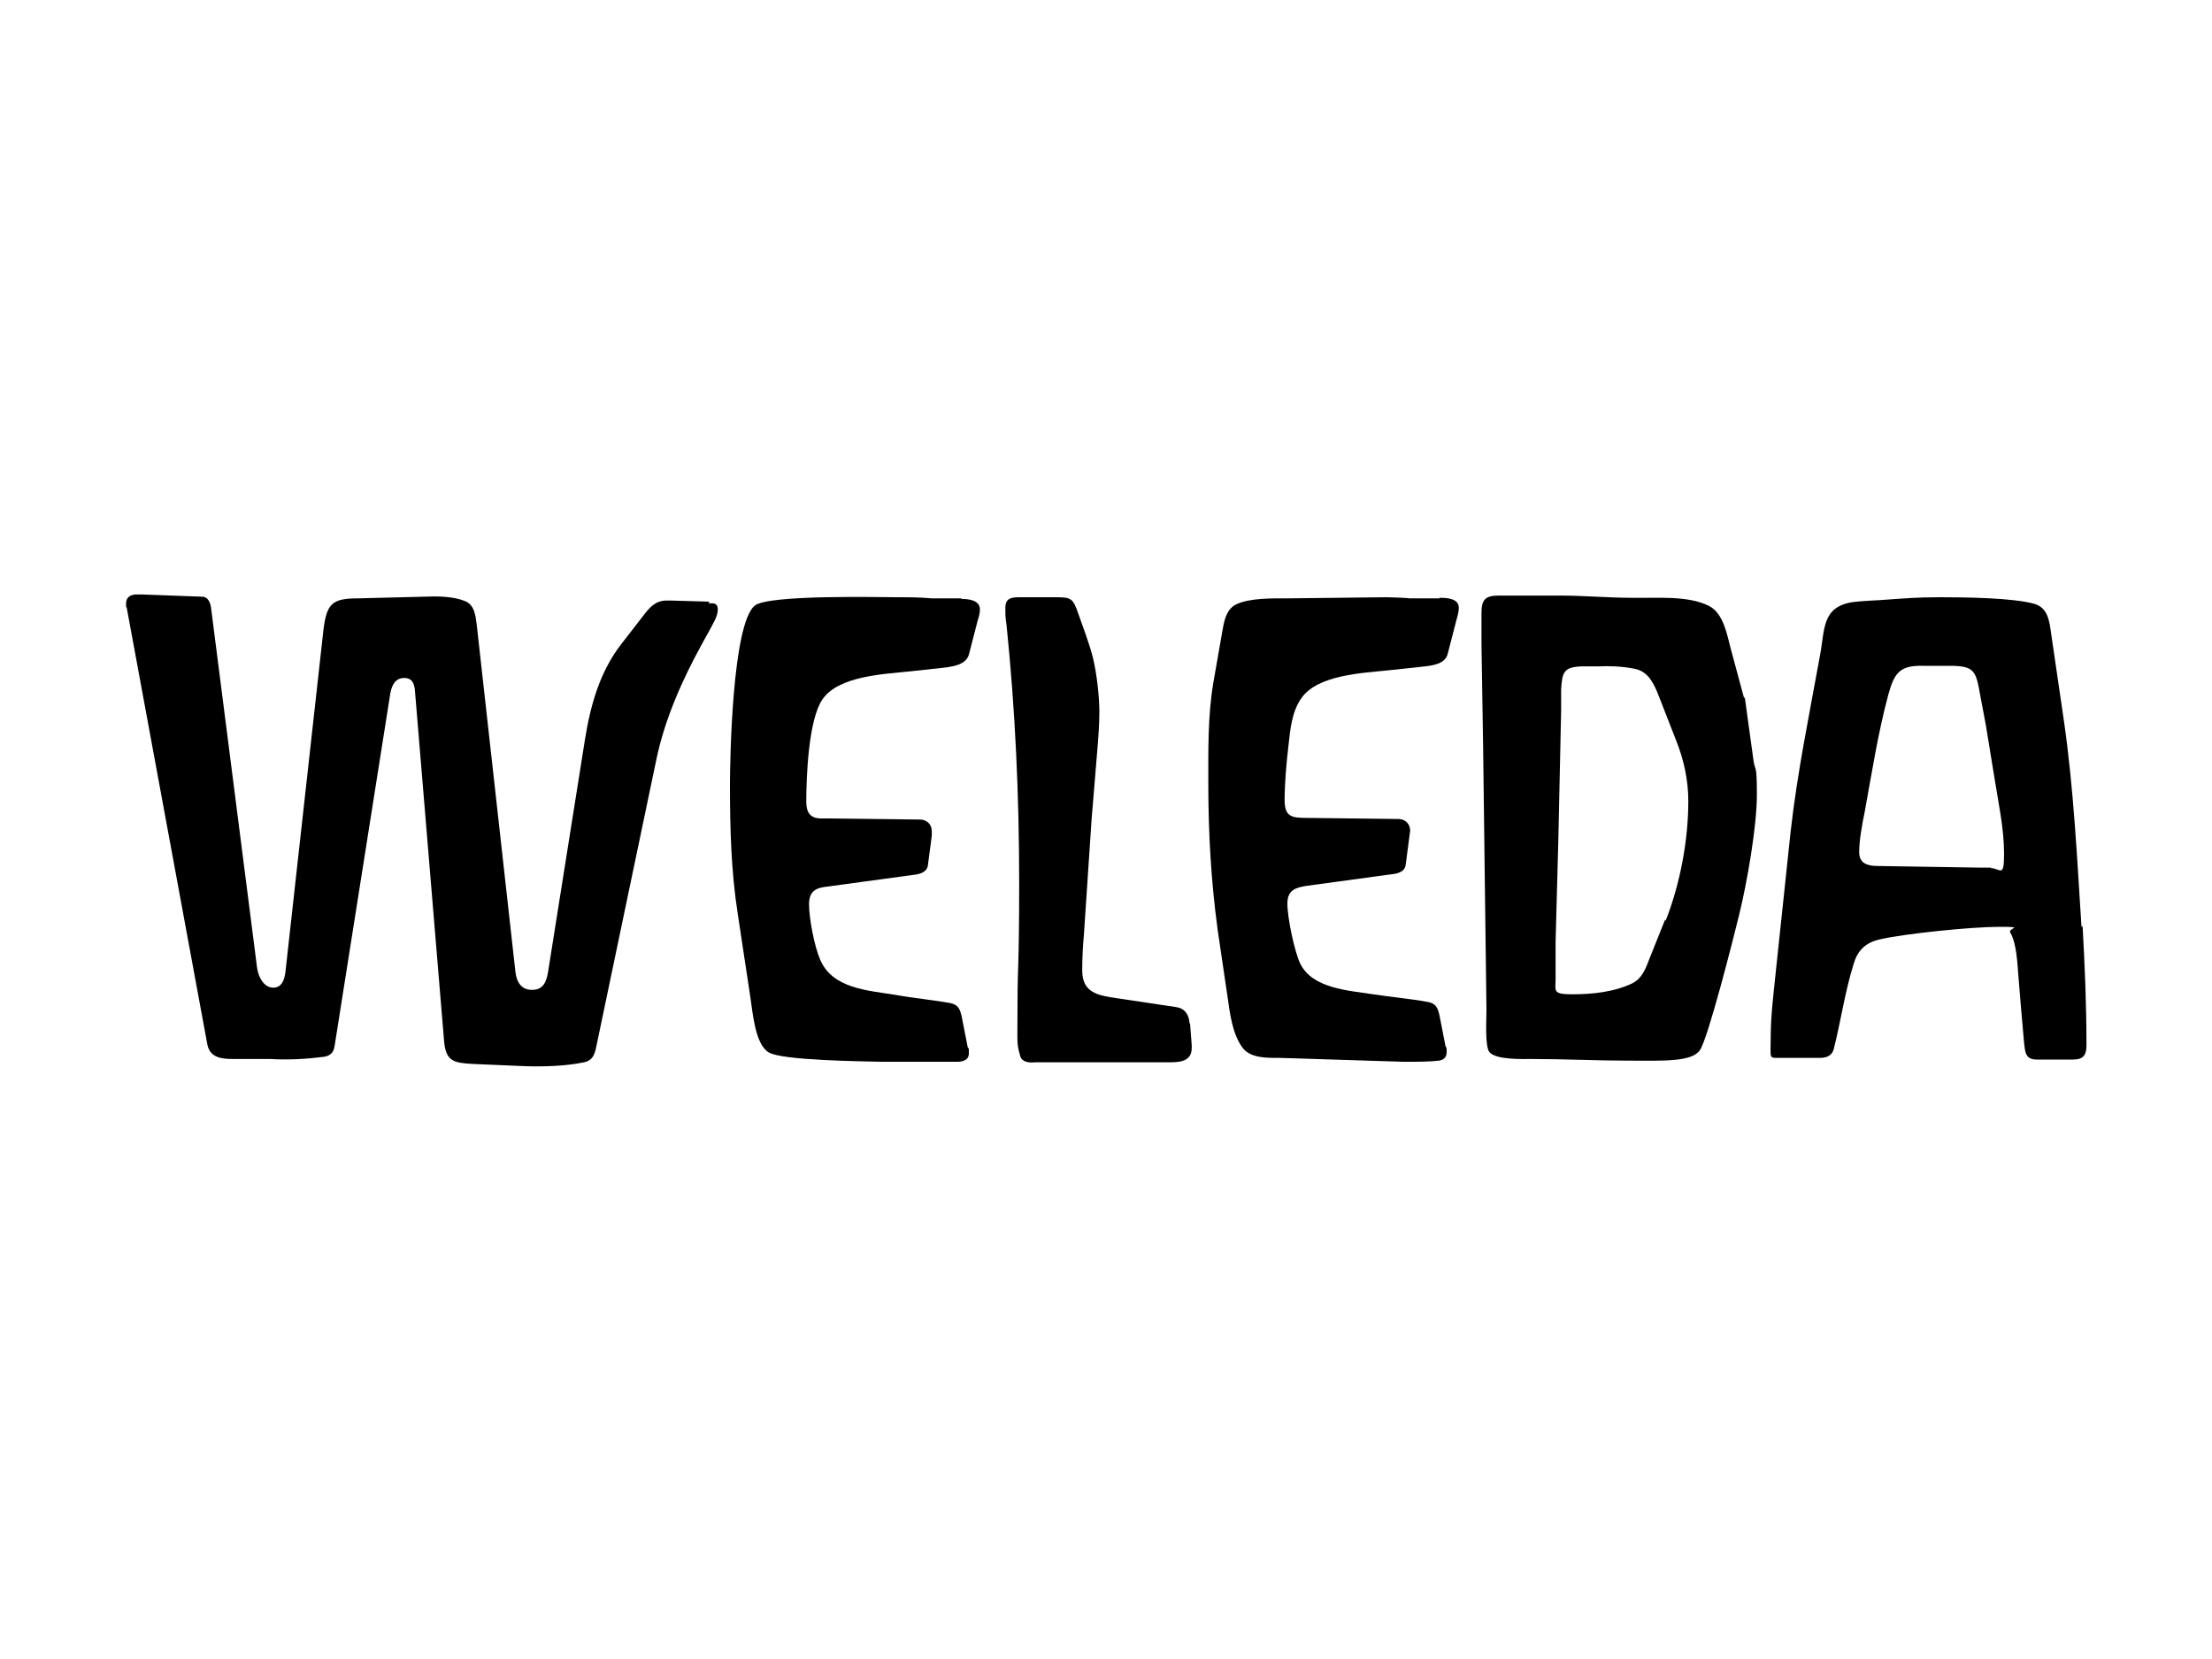 <?xml version="1.0" encoding="UTF-8"?> <svg xmlns="http://www.w3.org/2000/svg" id="Layer_1" version="1.1" viewBox="0 0 400 300"><path d="M260.3,108.2h-5.5c0-.1-4.1-.2-4.1-.2l-17.7.2c-2.8,0-7-.1-9.5,1.1-1.7.9-2.1,2.8-2.4,4.5l-1.7,9.7c-1,6-.9,12.1-.9,18.2,0,8.9.5,17.7,1.7,26.5l1.8,12.2c.4,2.9.9,6.8,2.8,9.2,1.5,1.8,4.5,1.7,6.6,1.7l22.3.7h0c.3,0,.6,0,1,0,1.8,0,3.7,0,5.5-.2.8-.1,1.4-.6,1.4-1.5s0-.8-.2-1.1l-1.1-5.6c-.3-1.3-.6-2.1-2-2.4-3.3-.6-6.7-.9-10-1.4-4.4-.7-11-1-13.2-5.6-1-2.1-2.3-8.2-2.3-10.8s1.7-2.9,3.4-3.2l15.4-2.1c1.2-.1,2.5-.5,2.6-1.8l.7-5.3c0-.3.1-.5.1-.8,0-1.2-.9-2.1-2.1-2.1l-16.8-.2c-2.6,0-3.8-.3-3.8-3.2s.3-6.6.7-9.9c.3-2.8.6-6.1,2.3-8.5,2.9-4.3,11.2-4.6,15.9-5.1l5.6-.6c1.7-.2,4.5-.3,5-2.4l1.6-6.2c.2-.7.4-1.4.4-2.1,0-1.7-2.2-1.8-3.5-1.8Z"></path><path d="M215.1,185c-.1-1.6-.9-2.7-2.5-2.9l-10.7-1.6c-3.4-.5-6.2-1-6.2-5,0-2.1.1-4.3.3-6.4l1.4-21h0s1-12.1,1-12.1c.2-2.4.4-4.9.4-7.3s-.4-6.7-1.2-9.9c-.7-2.7-1.7-5.2-2.6-7.8-1-2.9-1.3-3-4.3-3h-6c-1.6,0-2.9,0-2.9,1.9,0,1,0,2,.2,3,1.6,15.5,2.3,31.1,2.3,46.7s-.3,14.7-.3,22.1-.2,6.8.5,9.3c.3,1.1,1.7,1.2,2.6,1.1h24c2,0,4.4,0,4.4-2.6s0-.3,0-.5l-.3-3.9Z"></path><path d="M128.3,108.8l-6.9-.2h-.9c-2,0-3.1,1.3-4.3,2.9l-3.8,4.9c-3.9,5-5.6,11-6.6,17.2l-6.7,42.2c-.3,1.8-.9,3.2-2.9,3.2s-2.8-1.5-3-3.3l-7-62.8c-.2-1.6-.4-3.5-2.1-4.2-2.2-.9-5.1-.9-7.4-.8l-11.9.3c-4.7,0-5.7.9-6.3,5.6l-6.9,62.1c-.2,1.4-.7,2.7-2.2,2.7s-2.6-1.6-2.9-3.5l-8.3-64.9c-.1-1.1-.5-2.3-1.7-2.3l-10.8-.4h-1c-1.1,0-1.9.5-1.9,1.6s0,.1,0,.2v.5q.1,0,.1,0l14.6,79.1c.5,2.4,2.6,2.6,4.7,2.6h6.7c3.2.2,6.6,0,9.7-.4,1.1-.2,1.7-.7,1.9-1.9l10-63.3c.2-1.5.7-3.3,2.6-3.3s1.9,1.8,2,3.1l5.2,62.5c.3,3.8,1.8,4,5.3,4.2l9.4.4c3.4.1,7.2,0,10.6-.7,1.5-.3,1.9-1.3,2.2-2.7l10.9-52.1c1.5-7.2,4.6-14.2,8.1-20.6l1.6-2.9c.5-1,1.4-2.3,1.4-3.6s-1-1.1-1.7-1.1Z"></path><path d="M173.9,108.2h-5.5c-2-.2-4.1-.2-6.2-.2-2.9,0-23.2-.5-25.7,1.5-4.1,3.3-4.5,28-4.5,32.4,0,7.8.2,15.6,1.4,23.3l2.3,15.2c.4,2.5.8,8.4,3.3,9.9,2.5,1.5,17,1.6,20.3,1.7h6.4c0,0,3.7,0,3.7,0h0s3.7,0,3.7,0c1,0,2.1-.3,2.1-1.5s0-.8-.2-1.1l-1.1-5.6c-.3-1.3-.6-2.1-2-2.4-3.3-.6-6.7-.9-10-1.5-4.9-.8-11.4-1.1-13.6-6.4-1-2.3-2-7.3-2-10s1.7-3,3.5-3.2l15.4-2.1c1.1-.1,2.5-.5,2.6-1.8l.7-5.3c0-.3,0-.6,0-.8,0-1.2-.9-2.1-2.1-2.1l-16.9-.2h-1c-2,0-2.7-1.1-2.7-3,0-4.6.4-14.8,2.9-18.5,2.9-4.3,11.2-4.6,15.9-5.1l5.5-.6c1.7-.2,4.5-.4,5.1-2.4l1.6-6.2c.2-.6.4-1.3.4-2,0-1.7-2.1-1.9-3.4-1.9Z"></path><path d="M315.4,126.3h0s-2.4-8.9-2.4-8.9c-.7-2.6-1.3-6.4-3.9-7.8-3.9-2-9.7-1.4-14-1.5-4.3,0-8.6-.4-12.9-.4h-11.2c-2.5,0-3.1.8-3.1,3.2v5.7c0,0,.3,18.7.3,18.7l.3,23.8.3,23.6c0,1.4-.3,6.4.5,7.5,1.1,1.5,6.1,1.3,7.8,1.3,5.8,0,11.6.3,17.5.3s11.3.3,12.8-1.9c1.5-2.2,6.1-20.4,7.1-24.5,1.4-5.7,3.2-15.9,3.2-21.7s-.3-4.1-.6-6.1l-1.6-11.6ZM301.1,166.3l-3,7.5c-.6,1.6-1.3,3.2-2.9,4-3.3,1.6-7.3,2-10.9,2s-3-.6-3-2.7,0-1.4,0-2.1v-4.6c0,0,.5-18.7.5-18.7l.5-23.1h0v-3.9c.2-3.1.4-4.1,3.8-4.2h2.9c2.1-.1,4.3,0,6.4.4,2.4.4,3.4,2.2,4.3,4.3l3.4,8.7c1.4,3.5,2.2,7.2,2.2,11,0,7.1-1.5,15-4.1,21.6Z"></path><path d="M376.4,167.6c-.8-12.4-1.4-25-3.2-37.4l-2.3-15.7c-.3-2.2-.6-4.6-3-5.3-3.8-1.1-12.6-1.2-17-1.2s-6.2.2-9.3.4c-2.2.2-4.5.2-6.7.5-5.5.9-4.9,5-5.8,9.7-1.9,10.5-4.1,21.1-5.3,31.8l-2.7,25.5c-.4,3.9-.9,7.8-.9,11.7s-.4,3.7,1.6,3.7h7.3c1.2,0,2.2-.4,2.5-1.6,1.3-5.1,2-10.3,3.6-15.4.7-2.4,2.1-3.8,4.6-4.4,4.7-1.1,16.8-2.3,21.7-2.3s1.6.2,2,1c1.2,2,1.3,5.7,1.5,8l.4,4.9h0s.6,6.9.6,6.9c.2,1.8.2,3.2,2.3,3.2h6.6c1.9,0,2.4-.9,2.4-2.6,0-7.2-.3-14.4-.7-21.5ZM360,156.9h-1.6l-18.8-.3c-1.8,0-3.4-.4-3.4-2.5s.5-4.9,1-7.3c1.3-7.1,2.4-14.3,4.3-21.3,1.1-4,2.2-5.2,6.3-5.1h4.7c4.6,0,4.8.9,5.6,5.4l1,5.3,1.6,9.8c.7,4.4,1.7,9,1.7,13.5s-.7,2.6-2.3,2.6Z"></path></svg> 